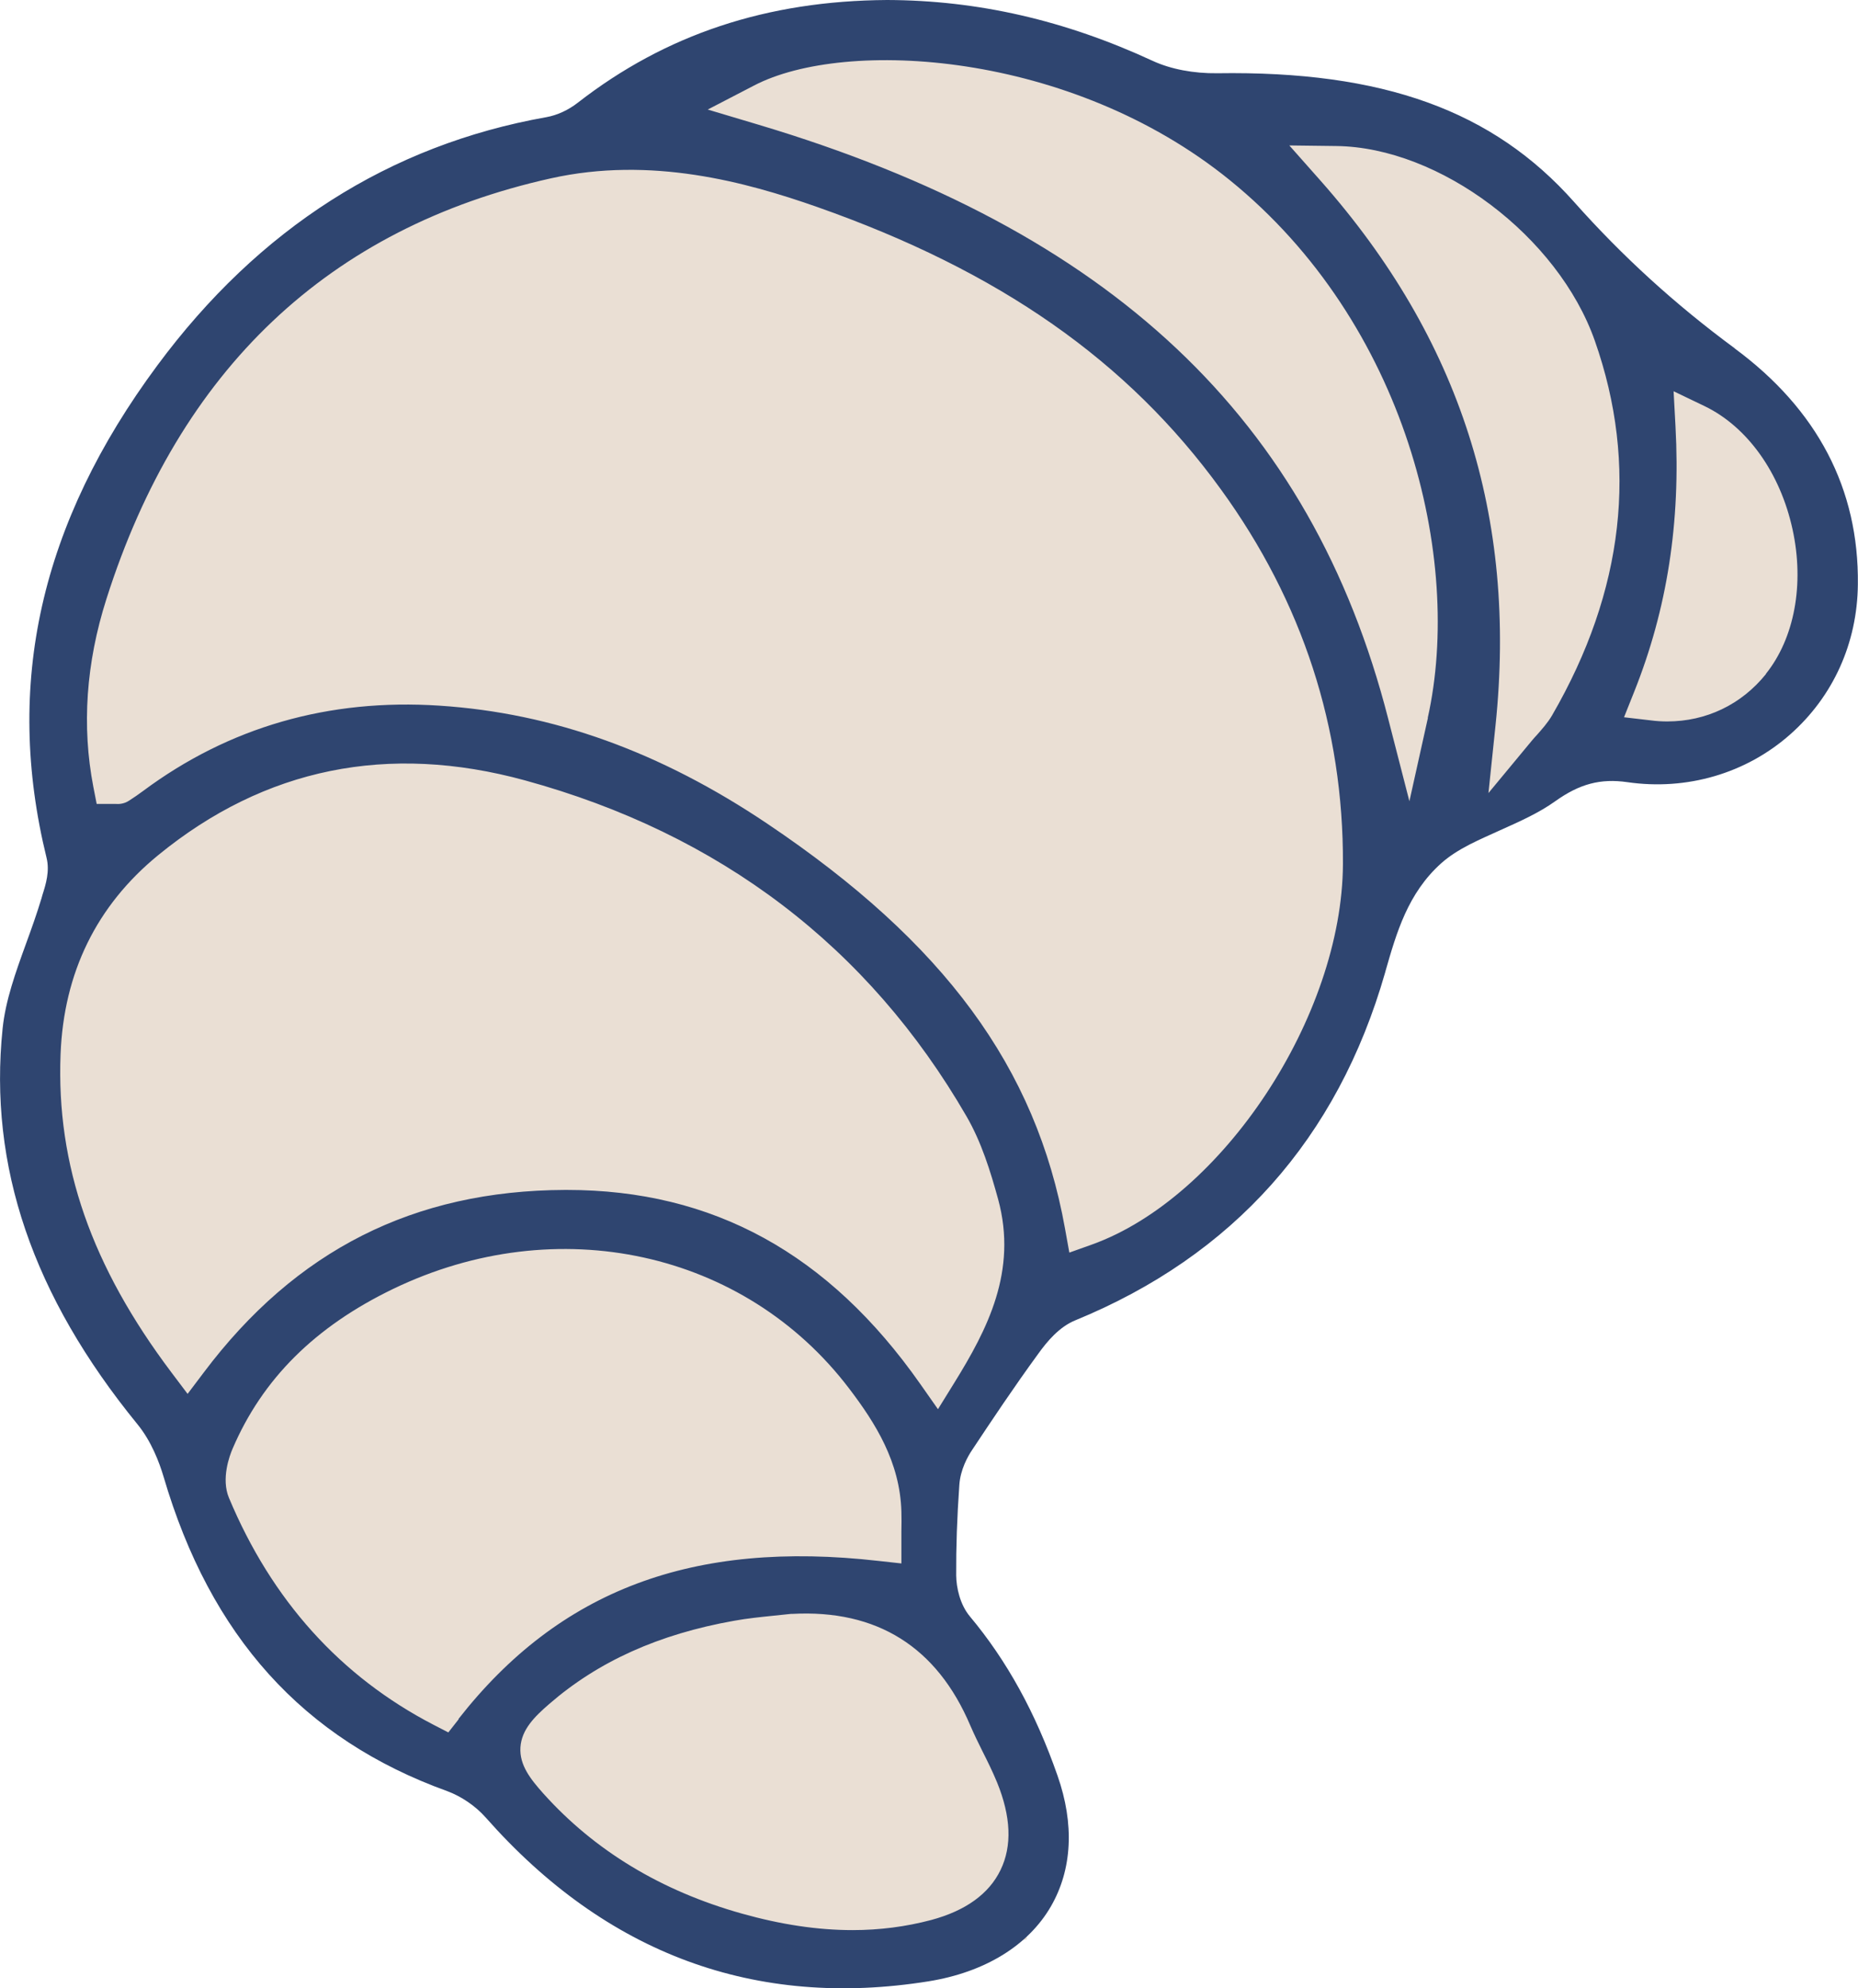 <?xml version="1.0" encoding="UTF-8"?> <svg xmlns="http://www.w3.org/2000/svg" width="57" height="61" viewBox="0 0 57 61" fill="none"><g clip-path="url(#clip0_775_4871)"><path d="M2.5 17.5V26V28L1 31V36L3 41L6 43.5V44.5L8 49.5L11.5 53L14.5 54L19 58L25 60.5L31.5 59.5V56L30 52.5L28.5 49V44.5L32 40L35 38.5L39.5 34L41.5 28L44 26L48 22.5H53L55.5 19.5V15L53 12L50 9.5L45.5 5.5L41.5 3.5H37.5L31.5 1.5H22L20 4.5L14.5 5.5L6 10.5L2.5 17.5Z" fill="#EADFD4"></path><path d="M53.214 10.683C51.387 9.335 49.778 7.869 48.292 6.198C45.801 3.389 42.422 2.169 37.341 2.247C36.623 2.256 35.918 2.124 35.364 1.868C32.668 0.621 30.003 0.009 27.215 0C23.521 0.023 20.422 1.055 17.731 3.147C17.434 3.38 17.092 3.535 16.764 3.594C11.949 4.448 7.937 7.011 4.829 11.208C1.233 16.058 0.124 21 1.428 26.316C1.53 26.727 1.406 27.129 1.304 27.449L1.273 27.559C1.131 28.029 0.967 28.49 0.803 28.938C0.475 29.842 0.169 30.692 0.08 31.555C-0.354 35.775 0.998 39.749 4.217 43.695C4.642 44.215 4.886 44.859 5.019 45.307C6.456 50.199 9.298 53.354 13.714 54.948C14.148 55.108 14.583 55.401 14.902 55.761C18.6 59.95 23.171 61.635 28.487 60.785C30.212 60.507 31.546 59.689 32.242 58.483C32.894 57.351 32.965 55.962 32.442 54.473C31.768 52.541 30.886 50.943 29.755 49.591C29.449 49.226 29.338 48.7 29.334 48.331C29.329 47.467 29.36 46.558 29.431 45.554C29.462 45.088 29.689 44.681 29.822 44.485C30.407 43.603 31.103 42.557 31.857 41.525C32.123 41.155 32.495 40.708 32.987 40.507C37.833 38.52 41.034 34.93 42.493 29.838L42.506 29.788C42.843 28.614 43.189 27.403 44.213 26.485C44.448 26.275 44.728 26.093 45.091 25.905C45.397 25.75 45.708 25.613 46.022 25.471C46.634 25.197 47.215 24.937 47.712 24.581C48.461 24.047 49.099 23.878 49.924 23.996C51.751 24.261 53.569 23.727 54.921 22.53C56.238 21.366 56.978 19.73 56.996 17.931C57.031 14.999 55.754 12.56 53.209 10.683H53.214ZM14.073 52.742L13.754 53.149L13.302 52.916C10.446 51.436 8.336 49.093 7.023 45.951C6.779 45.366 7.045 44.654 7.134 44.448C8.052 42.302 9.666 40.699 12.06 39.543C17.088 37.118 22.843 38.374 26.053 42.603C26.86 43.663 27.609 44.855 27.653 46.371C27.658 46.577 27.658 46.778 27.653 46.983V47.965L26.957 47.888C21.26 47.239 17.163 48.778 14.064 52.738L14.073 52.742ZM29.768 52.939C29.884 53.208 30.012 53.469 30.141 53.729C30.296 54.035 30.451 54.35 30.589 54.684C31.014 55.729 31.054 56.629 30.695 57.369C30.34 58.104 29.622 58.62 28.567 58.904C27.791 59.109 26.988 59.214 26.155 59.214C25.086 59.214 23.96 59.045 22.759 58.707C20.285 58.013 18.241 56.775 16.671 55.026C16.281 54.588 15.931 54.154 15.966 53.606C16.002 53.058 16.401 52.665 16.844 52.281C18.352 50.97 20.209 50.135 22.519 49.724C22.927 49.65 23.339 49.609 23.734 49.568C23.911 49.55 24.084 49.532 24.262 49.513H24.302C26.904 49.372 28.744 50.527 29.768 52.939ZM29.272 42.43L28.775 43.233L28.234 42.462C25.423 38.456 21.872 36.506 17.389 36.506C17.372 36.506 17.349 36.506 17.332 36.506C12.694 36.524 9.072 38.356 6.252 42.105L5.755 42.763L5.259 42.105C2.807 38.849 1.725 35.748 1.858 32.341C1.956 29.838 2.962 27.782 4.855 26.234C8.123 23.562 11.905 22.791 16.104 23.941C22.089 25.581 26.642 29.048 29.649 34.245C30.11 35.04 30.385 35.935 30.62 36.789C31.223 39 30.287 40.79 29.272 42.43ZM33.497 38.182L32.805 38.429L32.672 37.689C31.786 32.752 28.97 28.92 23.539 25.27C20.258 23.064 16.968 21.877 13.483 21.649C10.083 21.425 7.023 22.306 4.385 24.27C4.248 24.371 4.11 24.467 3.968 24.558C3.787 24.681 3.609 24.668 3.534 24.663H2.966L2.864 24.142C2.505 22.284 2.638 20.343 3.264 18.379C5.503 11.331 10.091 6.988 16.897 5.472C19.974 4.786 22.878 5.581 25.064 6.348C30.66 8.317 34.601 11.071 37.461 15.022C39.962 18.47 41.216 22.334 41.199 26.508C41.176 31.18 37.505 36.743 33.497 38.182ZM43.806 22.023L43.238 24.581L42.586 22.046C40.227 12.843 34.082 7.052 23.242 3.818L21.712 3.361L23.136 2.622C25.933 1.165 32.837 1.562 37.722 5.522C43.145 9.915 44.887 17.15 43.801 22.023H43.806ZM47.618 21.941C47.481 22.178 47.304 22.37 47.153 22.544C47.095 22.608 47.033 22.672 46.98 22.74L45.663 24.33L45.88 22.252C46.545 15.857 44.794 10.395 40.525 5.558L39.554 4.462L40.995 4.48C44.169 4.517 47.8 7.253 48.926 10.454C50.265 14.259 49.827 18.123 47.618 21.941ZM54.176 20.68C53.418 21.621 52.336 22.133 51.148 22.133C50.984 22.133 50.815 22.124 50.647 22.101L49.822 22.005L50.137 21.215C51.148 18.68 51.56 16.022 51.401 13.081L51.343 12.003L52.292 12.459C53.604 13.09 54.615 14.505 54.992 16.241C55.36 17.926 55.049 19.584 54.172 20.676L54.176 20.68Z" fill="#2F4570"></path></g><defs><clipPath id="clip0_775_4871"><rect width="57" height="61" fill="white"></rect></clipPath></defs></svg> 